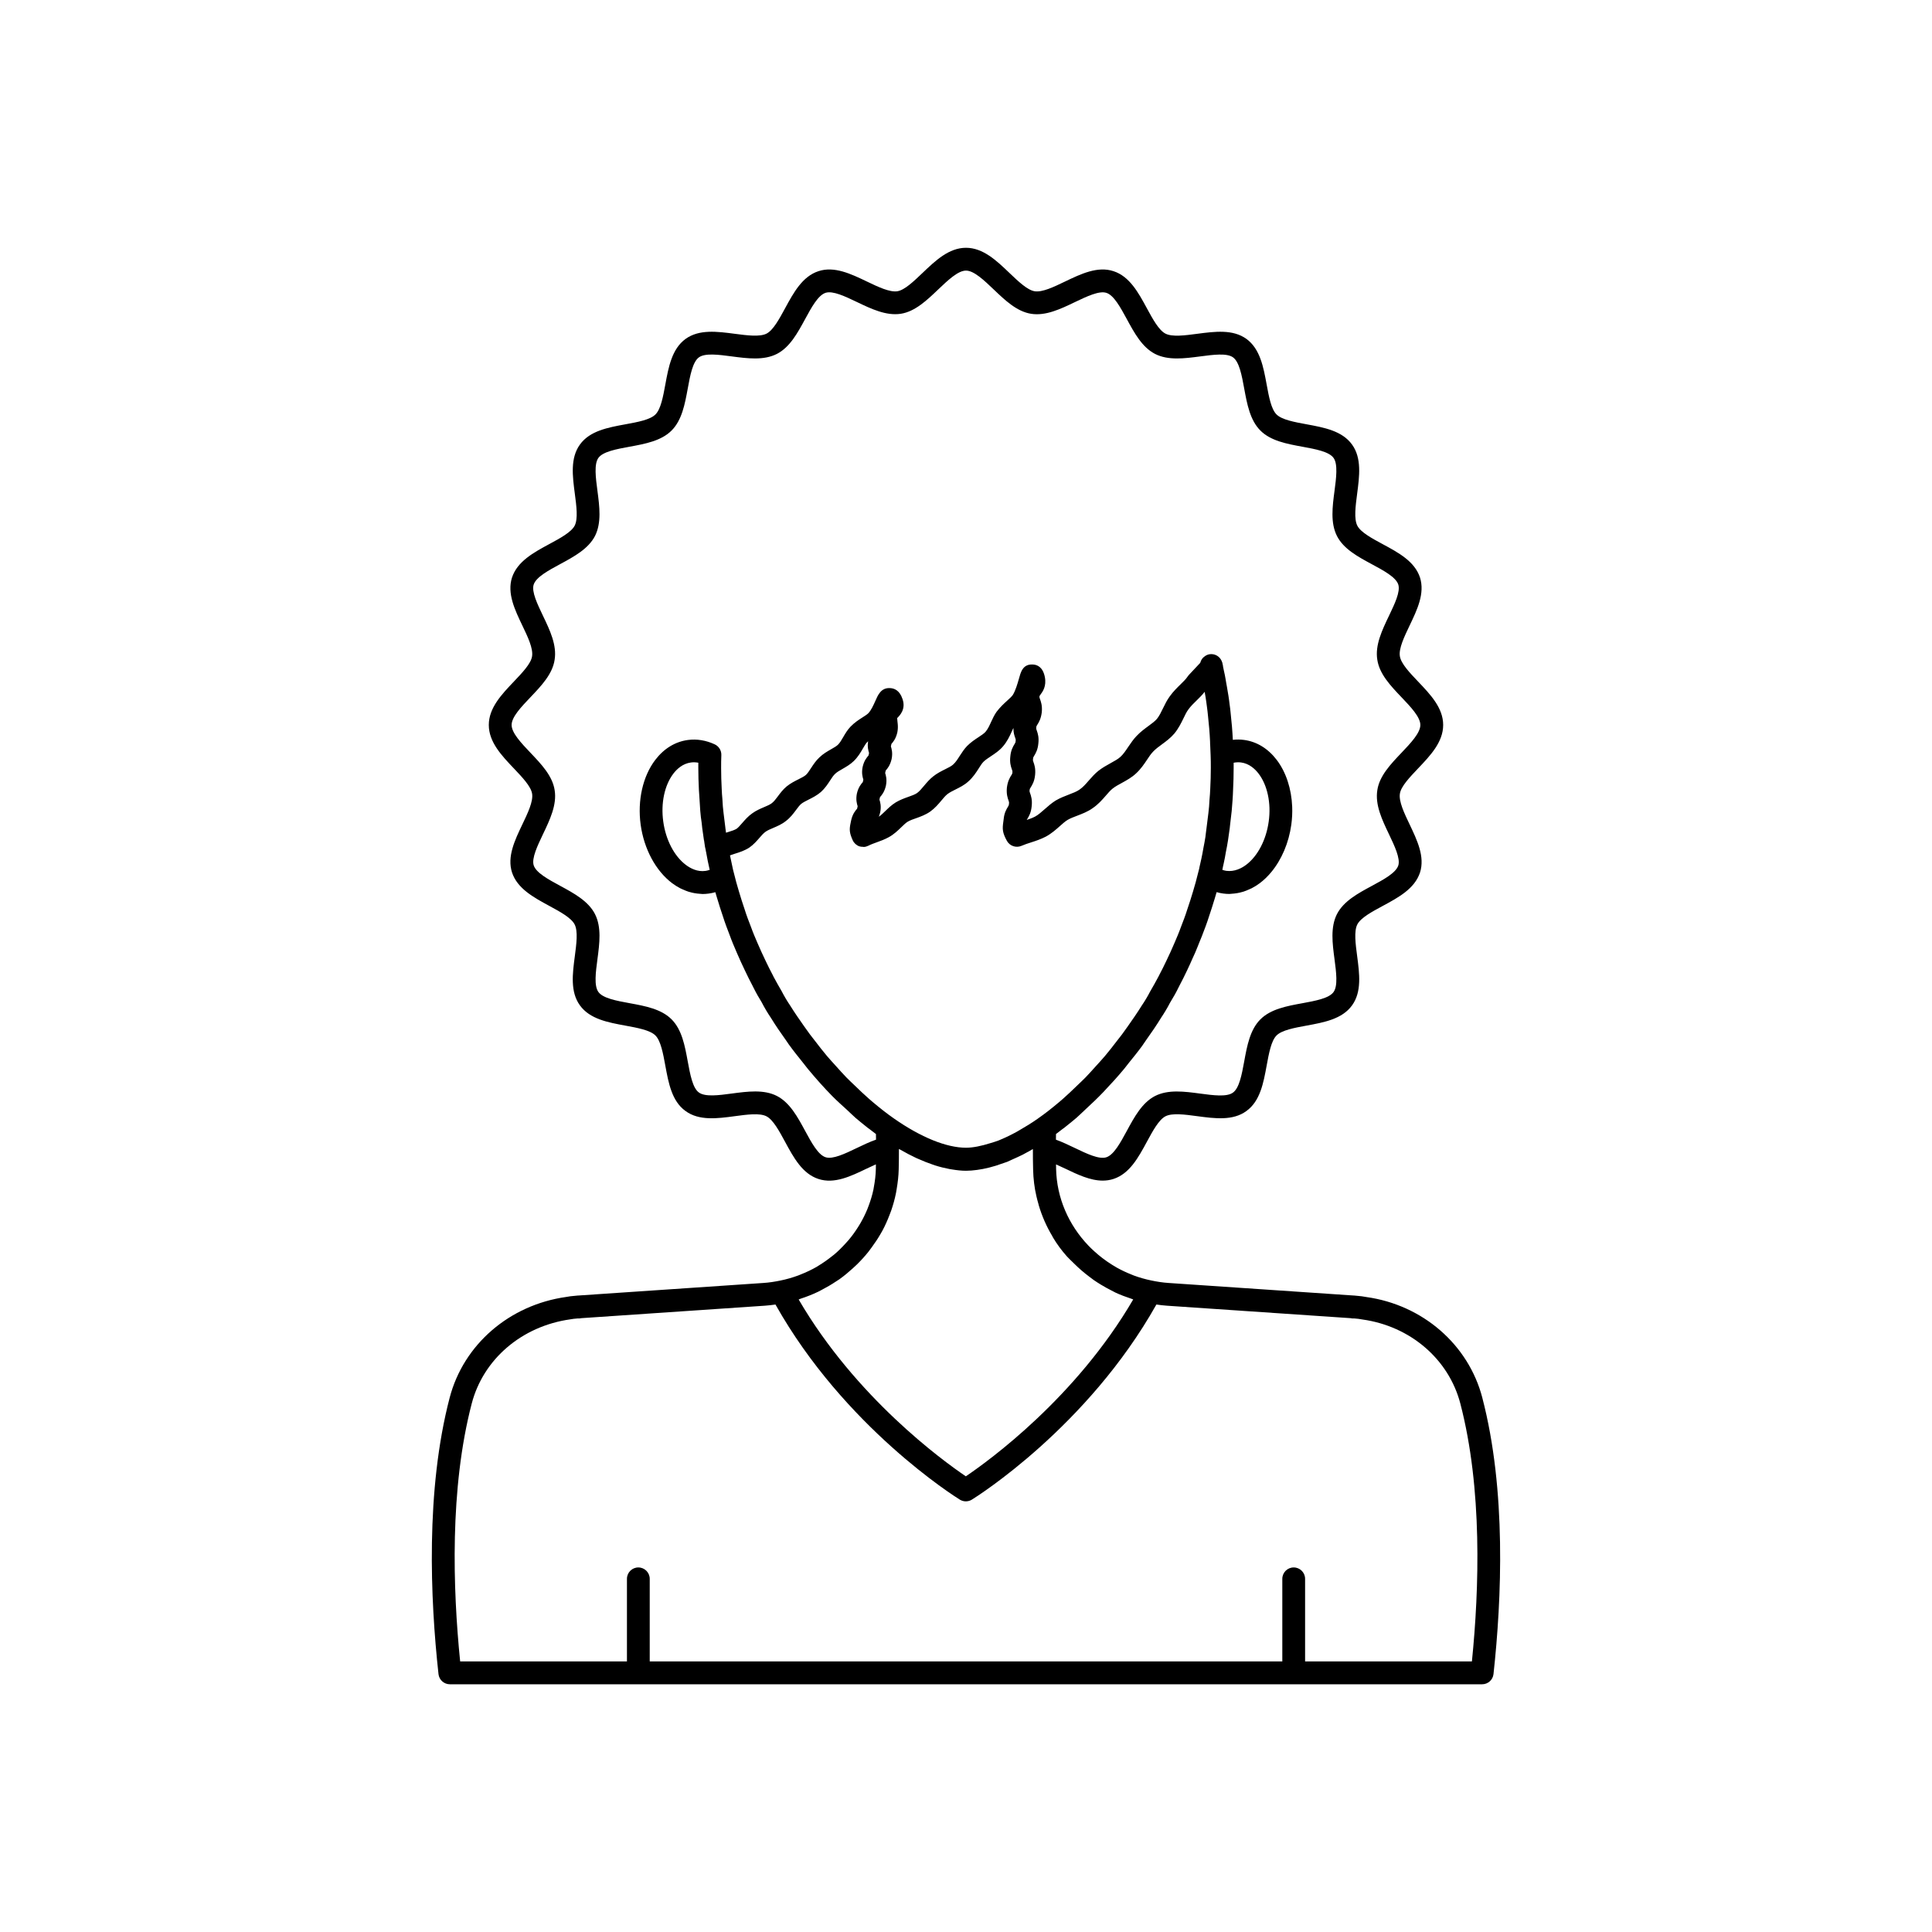 <?xml version="1.0" encoding="UTF-8"?>
<!-- The Best Svg Icon site in the world: iconSvg.co, Visit us! https://iconsvg.co -->
<svg fill="#000000" width="800px" height="800px" version="1.1" viewBox="144 144 512 512" xmlns="http://www.w3.org/2000/svg">
 <path d="m536.83 514.41c-3.684-14.109-15.824-24.598-30.715-26.68-0.816-0.172-1.668-0.254-2.504-0.328l-0.719-0.07c-0.109-0.012-0.211-0.016-0.316-0.016l-48.934-3.32c-1.543-0.102-3.047-0.344-4.523-0.652-1.57-0.324-3.113-0.758-4.609-1.309-0.227-0.082-0.445-0.184-0.668-0.273-1.324-0.52-2.609-1.129-3.852-1.816-0.414-0.23-0.816-0.48-1.215-0.727-0.918-0.562-1.793-1.184-2.648-1.832-0.75-0.574-1.469-1.176-2.164-1.812-0.547-0.496-1.074-1.008-1.586-1.539-5.133-5.398-8.344-12.527-8.5-20.301-0.012-0.398-0.004-0.766-0.012-1.156 0.789 0.355 1.586 0.715 2.379 1.098 3.285 1.578 6.668 3.199 9.984 3.199 0.953 0 1.902-0.133 2.844-0.438 4.281-1.383 6.617-5.699 8.875-9.875 1.555-2.867 3.16-5.832 4.914-6.734 1.789-0.922 5.144-0.469 8.379-0.035 4.68 0.629 9.512 1.27 13.078-1.367 3.633-2.613 4.512-7.418 5.363-12.062 0.59-3.215 1.199-6.535 2.613-7.953 1.418-1.414 4.738-2.023 7.949-2.613 4.644-0.852 9.445-1.73 12.059-5.356 2.609-3.586 1.973-8.398 1.359-13.051-0.43-3.25-0.871-6.609 0.039-8.402 0.91-1.77 3.871-3.363 6.734-4.906 4.164-2.242 8.461-4.559 9.883-8.859 1.332-4.176-0.746-8.531-2.754-12.742-1.434-3-2.914-6.102-2.574-8.176 0.285-1.891 2.578-4.305 4.797-6.641 3.281-3.445 6.668-7.012 6.668-11.543 0-4.523-3.379-8.074-6.648-11.504-2.231-2.34-4.531-4.762-4.828-6.715-0.328-2.043 1.152-5.129 2.578-8.117 2.012-4.195 4.094-8.539 2.75-12.754-1.41-4.269-5.711-6.582-9.875-8.824-2.863-1.543-5.824-3.141-6.727-4.894-0.922-1.805-0.477-5.18-0.051-8.441 0.613-4.668 1.25-9.492-1.352-13.066-2.613-3.633-7.418-4.516-12.059-5.367-3.211-0.59-6.539-1.199-7.957-2.613-1.418-1.418-2.023-4.734-2.613-7.941-0.852-4.633-1.73-9.422-5.352-12.066-3.582-2.606-8.398-1.969-13.047-1.359-3.258 0.43-6.613 0.875-8.41-0.043-1.77-0.906-3.375-3.863-4.926-6.719-2.258-4.164-4.594-8.465-8.867-9.84-4.195-1.379-8.586 0.719-12.812 2.746-2.965 1.426-6.031 2.906-8.062 2.582-1.918-0.301-4.336-2.609-6.672-4.84-3.434-3.285-6.992-6.68-11.527-6.68s-8.094 3.398-11.531 6.68c-2.336 2.231-4.754 4.539-6.66 4.84-2.035 0.309-5.106-1.16-8.074-2.582-4.234-2.031-8.621-4.117-12.797-2.75-4.285 1.379-6.621 5.684-8.879 9.844-1.551 2.856-3.152 5.809-4.914 6.715-1.801 0.914-5.164 0.473-8.418 0.047-4.656-0.609-9.457-1.246-13.055 1.367-3.617 2.641-4.496 7.43-5.348 12.062-0.59 3.207-1.195 6.523-2.613 7.941-1.418 1.418-4.742 2.027-7.957 2.613-4.641 0.852-9.445 1.73-12.055 5.352-2.609 3.586-1.973 8.398-1.359 13.055 0.43 3.266 0.871 6.641-0.035 8.441-0.906 1.746-3.856 3.34-6.707 4.879-4.176 2.254-8.492 4.59-9.914 8.895-1.332 4.18 0.742 8.523 2.754 12.723 1.434 2.988 2.906 6.078 2.566 8.152-0.285 1.918-2.59 4.336-4.816 6.676-3.266 3.434-6.648 6.981-6.648 11.504 0 4.531 3.387 8.098 6.668 11.543 2.219 2.336 4.512 4.754 4.809 6.676 0.328 2.043-1.152 5.144-2.59 8.148-2.008 4.203-4.082 8.543-2.734 12.719 1.406 4.269 5.707 6.602 9.863 8.855 2.867 1.551 5.824 3.16 6.731 4.918 0.922 1.805 0.477 5.164 0.051 8.414-0.613 4.652-1.25 9.465 1.352 13.039 2.617 3.633 7.418 4.516 12.062 5.367 3.211 0.59 6.535 1.199 7.949 2.613 1.41 1.418 2.023 4.738 2.613 7.953 0.852 4.644 1.73 9.445 5.332 12.043 3.602 2.656 8.438 2.016 13.105 1.387 3.242-0.438 6.582-0.883 8.367 0.031 1.766 0.906 3.371 3.871 4.926 6.742 2.258 4.176 4.594 8.492 8.867 9.871 4.215 1.383 8.562-0.723 12.766-2.746 0.816-0.395 1.633-0.77 2.445-1.129-0.008 0.406 0 0.781-0.012 1.191v0.012c-0.031 1.641-0.238 3.25-0.531 4.832-0.043 0.223-0.066 0.445-0.113 0.668-0.309 1.465-0.75 2.891-1.27 4.281-0.113 0.301-0.219 0.602-0.34 0.895-0.543 1.32-1.18 2.594-1.898 3.824-0.184 0.316-0.379 0.629-0.578 0.938-0.75 1.184-1.566 2.32-2.469 3.394-0.238 0.285-0.496 0.555-0.746 0.828-0.953 1.055-1.957 2.07-3.051 2.996-0.227 0.191-0.469 0.359-0.699 0.543-1.07 0.855-2.203 1.656-3.391 2.379-0.191 0.117-0.367 0.246-0.562 0.359-1.367 0.789-2.809 1.465-4.297 2.051-0.199 0.078-0.395 0.168-0.594 0.242-1.551 0.574-3.164 1.035-4.828 1.371-1.441 0.293-2.902 0.527-4.406 0.625l-48.914 3.32c-0.102 0-0.211 0.004-0.32 0.016l-0.719 0.07c-0.836 0.074-1.688 0.156-2.301 0.297-15.094 2.117-27.23 12.605-30.918 26.715-6.394 24.484-5.137 53.344-2.957 73.238 0.168 1.531 1.465 2.695 3.008 2.695h273.57c1.539 0 2.84-1.16 3.008-2.695 2.172-19.898 3.434-48.754-2.965-73.238zm-165.77-66.172c-3.133 1.504-6.375 3.066-8.277 2.441-1.977-0.637-3.731-3.871-5.422-6.996-1.988-3.676-4.043-7.477-7.484-9.246-3.469-1.766-7.769-1.191-11.926-0.641-3.473 0.469-7.078 0.945-8.742-0.277-1.656-1.191-2.312-4.781-2.953-8.246-0.754-4.125-1.535-8.391-4.285-11.141-2.746-2.746-7.012-3.527-11.133-4.281-3.469-0.637-7.055-1.293-8.254-2.961-1.191-1.637-0.715-5.231-0.254-8.707 0.551-4.164 1.117-8.469-0.66-11.957-1.762-3.434-5.559-5.492-9.23-7.481-3.125-1.691-6.352-3.445-7-5.41-0.602-1.863 1.02-5.254 2.445-8.238 1.836-3.84 3.734-7.812 3.106-11.691-0.57-3.777-3.531-6.894-6.402-9.906-2.461-2.59-5.004-5.262-5.004-7.379 0-2.106 2.535-4.766 4.984-7.336 2.875-3.019 5.852-6.144 6.41-9.914 0.641-3.91-1.254-7.867-3.09-11.695-1.5-3.137-3.055-6.383-2.461-8.25 0.66-1.996 3.902-3.746 7.039-5.441 3.656-1.977 7.434-4.016 9.215-7.445 1.762-3.5 1.195-7.812 0.645-11.984-0.457-3.477-0.93-7.074 0.262-8.719 1.195-1.656 4.781-2.316 8.25-2.953 4.121-0.754 8.387-1.539 11.133-4.285 2.75-2.75 3.531-7.008 4.289-11.125 0.633-3.469 1.293-7.055 2.957-8.27 1.637-1.188 5.231-0.715 8.703-0.254 4.168 0.547 8.473 1.117 11.965-0.66 3.43-1.762 5.484-5.551 7.473-9.211 1.691-3.117 3.438-6.336 5.434-6.981 1.922-0.609 5.164 0.941 8.32 2.449 3.797 1.824 7.758 3.699 11.621 3.106 3.785-0.602 6.894-3.57 9.902-6.441 2.586-2.457 5.25-5 7.363-5 2.109 0 4.777 2.547 7.356 5.008 3.012 2.875 6.121 5.844 9.914 6.441 3.863 0.605 7.812-1.277 11.609-3.106 3.16-1.512 6.422-3.066 8.336-2.445 1.977 0.637 3.723 3.856 5.418 6.973 1.988 3.66 4.043 7.449 7.484 9.215 3.473 1.77 7.777 1.199 11.957 0.656 3.469-0.457 7.066-0.934 8.699 0.25 1.668 1.219 2.328 4.805 2.961 8.273 0.758 4.117 1.539 8.375 4.289 11.125 2.746 2.746 7.012 3.531 11.133 4.285 3.469 0.637 7.055 1.293 8.254 2.965 1.191 1.633 0.695 5.406 0.254 8.734-0.551 4.176-1.117 8.492 0.66 11.98 1.766 3.438 5.566 5.484 9.246 7.465 3.121 1.68 6.344 3.418 6.992 5.371 0.602 1.898-0.953 5.141-2.457 8.277-1.832 3.828-3.731 7.785-3.102 11.66 0.57 3.809 3.547 6.93 6.422 9.949 2.449 2.57 4.984 5.231 4.984 7.336 0 2.117-2.543 4.789-5.004 7.379-2.867 3.012-5.832 6.129-6.391 9.871-0.641 3.91 1.254 7.875 3.09 11.719 1.434 3 3.055 6.406 2.465 8.27-0.66 1.984-3.887 3.723-7.008 5.406-3.676 1.98-7.473 4.027-9.25 7.477-1.766 3.477-1.199 7.785-0.648 11.945 0.457 3.477 0.934 7.074-0.262 8.719-1.195 1.656-4.781 2.316-8.25 2.953-4.121 0.754-8.387 1.535-11.133 4.281-2.75 2.746-3.531 7.012-4.285 11.141-0.641 3.465-1.293 7.055-2.981 8.266-1.629 1.203-5.231 0.727-8.715 0.258-4.164-0.555-8.453-1.129-11.938 0.645-3.43 1.766-5.484 5.566-7.473 9.238-1.691 3.125-3.445 6.359-5.434 7-1.922 0.621-5.188-0.945-8.34-2.461-1.645-0.789-3.324-1.594-5.016-2.203 0.004-0.504 0.008-1.008 0.016-1.5 0.598-0.434 1.188-0.891 1.793-1.371 0.113-0.07 0.227-0.148 0.336-0.234l0.859-0.691c0.812-0.652 1.648-1.32 2.481-2.035 0.062-0.055 0.121-0.117 0.184-0.172 0.227-0.199 0.449-0.406 0.676-0.621l0.625-0.59c0.262-0.238 0.504-0.48 0.762-0.719 1.684-1.543 3.344-3.125 4.961-4.816 0.078-0.078 0.148-0.164 0.223-0.246 1.758-1.848 3.481-3.75 5.141-5.746 0.41-0.488 0.781-1.012 1.184-1.508 1.223-1.523 2.465-3.027 3.621-4.621 0.016-0.023 0.031-0.051 0.051-0.074 0.059-0.082 0.109-0.168 0.168-0.25 0.285-0.391 0.539-0.801 0.82-1.195 1.391-1.941 2.734-3.906 3.957-5.898 0.004-0.004 0.004-0.008 0.004-0.012 0.883-1.309 1.711-2.699 2.336-3.922 0.02-0.035 0.047-0.074 0.066-0.113 0.012-0.02 0.023-0.039 0.035-0.062 0.832-1.355 1.609-2.711 2.203-3.965 0.074-0.117 0.137-0.246 0.195-0.383 0.715-1.371 1.465-2.832 2.102-4.203 0.512-1.051 0.984-2.137 1.461-3.219 0.176-0.414 0.414-0.855 0.574-1.258 0.008-0.016 0.012-0.031 0.02-0.047 0.012-0.023 0.02-0.043 0.031-0.066 0.445-1.023 0.836-2.039 1.242-3.051 0.195-0.504 0.449-1.039 0.621-1.527 0.004-0.012 0.008-0.023 0.012-0.035 0.004-0.016 0.012-0.027 0.016-0.043 0.629-1.625 1.254-3.254 1.75-4.844 0.566-1.652 1.082-3.301 1.594-4.988 0.156-0.523 0.316-1.047 0.461-1.574 0.562 0.164 1.137 0.281 1.719 0.363 0.562 0.078 1.121 0.117 1.684 0.117 0.16 0 0.32-0.035 0.48-0.043 0.285-0.012 0.566-0.043 0.852-0.074 0.504-0.055 1-0.145 1.5-0.262 0.281-0.066 0.559-0.137 0.84-0.223 0.52-0.164 1.027-0.371 1.535-0.605 0.238-0.109 0.477-0.199 0.711-0.32 0.73-0.383 1.453-0.824 2.152-1.352 1.082-0.82 2.09-1.797 3.004-2.898 2.746-3.312 4.66-7.773 5.32-12.59 0.219-1.605 0.293-3.207 0.23-4.777-0.191-4.711-1.621-9.133-4.094-12.379-2.293-3.012-5.289-4.844-8.648-5.293-0.984-0.133-1.996-0.141-2.988-0.027-0.109-2.359-0.309-4.668-0.555-6.848-0.074-0.906-0.191-1.812-0.316-2.695l-0.152-1.18c-0.043-0.336-0.094-0.664-0.145-0.992-0.012-0.086-0.031-0.168-0.043-0.25-0.105-0.664-0.223-1.367-0.375-2.231-0.043-0.277-0.105-0.523-0.148-0.797-0.129-0.73-0.23-1.477-0.383-2.195-0.078-0.379-0.16-0.762-0.25-1.141v-0.008l-0.215-1.023c-0.012-0.199-0.047-0.402-0.102-0.605-0.043-0.332-0.137-0.652-0.285-0.953-0.41-0.93-1.242-1.578-2.219-1.754-0.324-0.059-0.668-0.062-1.012-0.008-0.566 0.09-1.043 0.363-1.457 0.715-0.07 0.062-0.145 0.105-0.207 0.172-0.359 0.367-0.609 0.812-0.746 1.316-0.012 0.043-0.055 0.066-0.062 0.109l-2.992 3.188c-0.133 0.145-0.25 0.297-0.355 0.461-0.375 0.59-1.074 1.273-1.816 2-0.91 0.891-1.945 1.902-2.84 3.144-0.762 1.027-1.301 2.129-1.82 3.199-0.516 1.07-1.008 2.082-1.629 2.836-0.531 0.621-1.363 1.234-2.25 1.883-1 0.734-2.129 1.566-3.113 2.613-0.832 0.855-1.539 1.883-2.254 2.945-0.656 0.98-1.277 1.91-2.031 2.598-0.621 0.586-1.574 1.105-2.582 1.66-1.121 0.617-2.258 1.254-3.281 2.062-0.922 0.734-1.746 1.656-2.574 2.609-0.781 0.898-1.523 1.75-2.406 2.348-0.703 0.516-1.738 0.906-2.832 1.324-1.172 0.449-2.348 0.91-3.469 1.566-1.039 0.641-1.992 1.461-2.945 2.309-0.887 0.781-1.723 1.523-2.539 1.961-0.754 0.383-1.48 0.648-2.215 0.887 0.035-0.078 0.09-0.164 0.172-0.301 0.391-0.637 0.973-1.598 1.133-3.277 0.211-1.75-0.168-2.812-0.418-3.519-0.148-0.41-0.168-0.461-0.137-0.766 0.043-0.348 0.062-0.391 0.297-0.754 0.398-0.633 1.004-1.59 1.172-3.344 0.168-1.699-0.207-2.731-0.453-3.414-0.148-0.41-0.148-0.414-0.098-0.824 0.035-0.359 0.043-0.383 0.27-0.742 0.492-0.801 0.984-1.719 1.133-3.262 0.195-1.625-0.102-2.633-0.422-3.523-0.148-0.402-0.156-0.434-0.129-0.777 0.035-0.336 0.043-0.348 0.277-0.715 0.391-0.617 0.973-1.551 1.191-3.32 0.168-1.75-0.223-2.801-0.477-3.5-0.152-0.41-0.164-0.441-0.137-0.699 0.016-0.121 0.016-0.137 0.285-0.496 0.566-0.766 1.617-2.188 1.141-4.644-0.527-2.648-2.023-3.266-3.184-3.316-2.773-0.145-3.234 2.203-3.719 3.891-0.367 1.273-0.871 3.012-1.566 4.152-0.27 0.414-0.875 0.965-1.52 1.551-0.867 0.789-1.844 1.684-2.801 2.941-0.574 0.809-1.031 1.758-1.484 2.758-0.441 0.965-0.859 1.879-1.457 2.559-0.383 0.441-1.105 0.922-1.875 1.426-0.941 0.621-2.004 1.324-3 2.324-0.738 0.766-1.363 1.699-1.984 2.672-0.547 0.859-1.066 1.668-1.73 2.254-0.449 0.414-1.23 0.805-2.066 1.219-1 0.496-2.137 1.059-3.16 1.875-0.992 0.766-1.75 1.672-2.484 2.543-0.633 0.762-1.238 1.477-1.84 1.906-0.547 0.383-1.391 0.68-2.289 1-1.023 0.363-2.184 0.777-3.359 1.477-1.078 0.664-1.949 1.512-2.723 2.258-0.609 0.594-1.191 1.16-1.762 1.531 0.145-0.34 0.27-0.73 0.375-1.184 0.32-1.633-0.012-2.703-0.207-3.344l0.145-0.648c0.441-0.508 1.188-1.352 1.574-3.062 0.32-1.629-0.004-2.699-0.203-3.336l0.145-0.656c0.441-0.508 1.18-1.352 1.566-3.055 0.328-1.633 0-2.707-0.195-3.352l0.148-0.656c0.438-0.504 1.176-1.352 1.559-3.047 0.328-1.633 0-2.707-0.043-3.793 0.648-0.637 2.375-2.332 1.418-5.047-0.746-2.293-2.18-2.84-3.242-2.894-2.504-0.188-3.32 1.961-3.996 3.484-0.469 1.043-1.047 2.336-1.797 3.144-0.285 0.312-0.891 0.699-1.531 1.109-0.953 0.609-2.137 1.367-3.203 2.469-0.836 0.867-1.422 1.879-1.945 2.773-0.457 0.793-0.895 1.543-1.406 2.035-0.395 0.383-1.066 0.766-1.781 1.172-1.004 0.574-2.137 1.223-3.109 2.164-0.961 0.887-1.633 1.926-2.231 2.84-0.48 0.734-0.934 1.43-1.367 1.82-0.461 0.402-1.199 0.766-1.977 1.16-0.969 0.484-2.07 1.035-3.121 1.883-0.992 0.828-1.711 1.793-2.344 2.644-0.527 0.703-1.02 1.367-1.594 1.801-0.469 0.371-1.227 0.695-2.027 1.035-0.984 0.418-2.098 0.895-3.086 1.605-1.121 0.773-1.969 1.746-2.711 2.602-0.555 0.641-1.082 1.246-1.484 1.523-0.531 0.34-1.34 0.594-2.195 0.859-0.207 0.062-0.418 0.129-0.629 0.195-0.035-0.316-0.074-0.633-0.121-0.941-0.012-0.07-0.023-0.137-0.039-0.207 0-0.016-0.004-0.023-0.004-0.039h0.012l-0.5-4.043c-0.145-1.125-0.242-2.297-0.301-3.609-0.094-0.906-0.145-1.855-0.188-2.82-0.098-1.812-0.152-3.625-0.152-5.434 0-1.164 0-2.281 0.055-3.441 0.055-1.219-0.629-2.348-1.73-2.871-2.297-1.082-4.773-1.488-7.129-1.168-3.371 0.449-6.367 2.281-8.66 5.293-3.297 4.328-4.742 10.742-3.863 17.152 0.879 6.422 3.988 12.215 8.324 15.492 0.691 0.523 1.406 0.961 2.129 1.344 0.262 0.141 0.531 0.238 0.797 0.359 0.469 0.211 0.938 0.41 1.414 0.562 0.316 0.102 0.633 0.176 0.949 0.254 0.453 0.105 0.91 0.188 1.371 0.242 0.312 0.035 0.621 0.07 0.938 0.082 0.156 0.008 0.309 0.039 0.465 0.039 0.551 0 1.105-0.039 1.664-0.117 0.59-0.078 1.172-0.199 1.742-0.363 0.145 0.5 0.289 0.996 0.438 1.484 0.008 0.023 0.016 0.043 0.023 0.07 0 0.004 0 0.008 0.004 0.012 0.512 1.699 1.027 3.348 1.566 4.914 0.527 1.676 1.152 3.305 1.75 4.852 0.574 1.609 1.246 3.172 1.938 4.773 0.676 1.551 1.344 3.051 2.051 4.504 0.676 1.453 1.445 2.957 2.176 4.356v-0.004c0.008 0.016 0.016 0.027 0.02 0.043 0.012 0.023 0.023 0.051 0.031 0.074 0.012 0.023 0.023 0.043 0.035 0.066 0.004 0.008 0.008 0.012 0.008 0.02 0.004 0.008 0.008 0.016 0.016 0.023 0.691 1.414 1.473 2.777 2.199 3.945 0.754 1.461 1.621 2.922 2.473 4.172 1.234 2.012 2.594 3.992 3.996 5.949 0.25 0.352 0.477 0.719 0.73 1.07 1.211 1.68 2.496 3.273 3.777 4.871 0.199 0.246 0.387 0.504 0.586 0.746 0.23 0.281 0.441 0.582 0.676 0.859 2.094 2.523 4.25 4.961 6.488 7.231 1.258 1.277 2.566 2.43 3.859 3.613 0.258 0.234 0.496 0.477 0.754 0.711 0.043 0.039 0.082 0.082 0.125 0.121l0.523 0.488c0.277 0.266 0.551 0.527 0.824 0.762 0.012 0.008 0.023 0.02 0.031 0.031 0 0 0.004 0 0.004 0.004 0.832 0.719 1.668 1.387 2.477 2.035l0.859 0.691c0.109 0.086 0.223 0.164 0.336 0.234 0.605 0.484 1.195 0.938 1.793 1.371 0.008 0.488 0.012 0.988 0.016 1.488-1.715 0.594-3.426 1.414-5.09 2.215zm3.25-104.68-0.148 0.656c-0.438 0.504-1.176 1.352-1.559 3.047-0.328 1.633 0 2.707 0.195 3.348l-0.145 0.652c-0.441 0.508-1.188 1.352-1.574 3.062-0.32 1.629 0.012 2.699 0.207 3.34l-0.145 0.648c-0.441 0.508-1.188 1.352-1.574 3.078l-0.137 0.664c-0.379 1.766-0.348 2.637 0.551 4.629 0.34 0.746 0.969 1.324 1.742 1.602 0.312 0.109 0.637 0.129 0.961 0.133 0.082 0 0.16 0.039 0.238 0.035 0.402-0.023 0.801-0.129 1.168-0.312 0.797-0.398 1.543-0.66 2.277-0.926 1.059-0.379 2.086-0.762 3.172-1.352 1.379-0.762 2.41-1.766 3.324-2.648 0.605-0.582 1.172-1.137 1.645-1.426 0.703-0.422 1.492-0.68 2.254-0.949 1.176-0.418 2.508-0.895 3.75-1.758 1.25-0.895 2.176-1.988 2.988-2.961 0.551-0.656 1.066-1.277 1.574-1.668 0.562-0.441 1.32-0.82 2.121-1.219 1.125-0.559 2.41-1.191 3.438-2.156 1.238-1.094 2.051-2.363 2.766-3.481 0.398-0.621 0.766-1.238 1.207-1.691 0.531-0.531 1.254-1.008 2.023-1.516 1.023-0.68 2.184-1.445 3.094-2.5 1.168-1.324 1.852-2.812 2.394-4.016 0.152-0.332 0.297-0.66 0.441-0.961-0.012 1.27 0.285 2.098 0.496 2.676 0.148 0.402 0.148 0.414 0.098 0.82-0.035 0.359-0.043 0.383-0.27 0.742-0.492 0.801-0.984 1.719-1.133 3.262-0.195 1.625 0.102 2.633 0.422 3.527 0.148 0.402 0.156 0.434 0.129 0.773-0.035 0.336-0.043 0.348-0.277 0.715-0.391 0.617-0.973 1.551-1.191 3.32-0.164 1.719 0.211 2.762 0.457 3.453 0.145 0.406 0.148 0.422 0.098 0.832-0.035 0.375-0.059 0.414-0.285 0.789-0.379 0.629-0.961 1.574-1.117 3.219l-0.102 0.781c-0.266 1.855-0.254 2.828 0.961 5.027 0.758 1.359 2.426 1.914 3.848 1.312 0.879-0.383 1.711-0.645 2.523-0.906 1.293-0.414 2.543-0.828 3.902-1.523 1.492-0.801 2.688-1.855 3.738-2.789 0.688-0.609 1.359-1.227 2.055-1.652 0.777-0.457 1.648-0.773 2.508-1.102 1.348-0.516 2.883-1.098 4.152-2.023 1.445-0.977 2.535-2.223 3.492-3.324 0.582-0.668 1.141-1.34 1.777-1.848 0.742-0.59 1.594-1.039 2.426-1.492 1.293-0.711 2.637-1.445 3.789-2.527 1.258-1.152 2.156-2.488 2.941-3.664 0.5-0.75 0.984-1.496 1.598-2.129 0.699-0.742 1.531-1.332 2.328-1.922 1.121-0.824 2.277-1.676 3.301-2.871 1.105-1.352 1.812-2.801 2.434-4.078 0.391-0.801 0.746-1.582 1.258-2.273 0.66-0.922 1.453-1.672 2.184-2.387 0.738-0.719 1.492-1.461 2.148-2.309 0.012 0.078 0.023 0.152 0.039 0.227 0.148 0.848 0.293 1.68 0.402 2.516l0.164 1.227c0.102 0.785 0.211 1.586 0.285 2.469 0.246 2.203 0.441 4.453 0.543 6.758v0.043c0 0.203 0.004 0.508 0.012 0.586 0.012 0.105 0.016 0.223 0.023 0.332l0.109 2.617c0.055 1.16 0.055 2.277 0.055 3.441 0 1.809-0.055 3.621-0.152 5.445-0.043 0.953-0.094 1.902-0.203 2.996-0.043 1.125-0.145 2.297-0.289 3.477l-0.527 4.215c0 0.008-0.004 0.012-0.004 0.02-0.059 0.391-0.109 0.789-0.152 1.191l-0.102 0.863c-0.145 1-0.34 1.957-0.551 3.051-0.148 0.945-0.336 1.84-0.531 2.781-0.094 0.391-0.184 0.77-0.25 1.109l-0.25 1.109c-0.008 0.027-0.008 0.066-0.016 0.098-0.023 0.113-0.047 0.227-0.066 0.336l-0.277 1.066-0.023 0.094c-0.387 1.602-0.824 3.207-1.34 4.894-0.484 1.602-0.965 3.156-1.535 4.797-0.477 1.543-1.062 3.043-1.672 4.621-0.527 1.484-1.152 2.922-1.789 4.398-0.633 1.469-1.273 2.894-1.984 4.363-0.633 1.367-1.367 2.785-2.055 4.106-0.035 0.066-0.062 0.137-0.094 0.203l-0.004-0.004c-0.688 1.32-1.418 2.594-2.223 3.988-0.648 1.254-1.391 2.508-2.25 3.769-1.152 1.855-2.394 3.637-3.641 5.41-0.52 0.734-1.039 1.473-1.57 2.188-0.457 0.617-0.941 1.207-1.41 1.812-1.004 1.316-2.027 2.629-3.117 3.922-0.82 0.969-1.68 1.887-2.527 2.824-0.867 0.957-1.715 1.922-2.625 2.856-0.715 0.734-1.465 1.414-2.195 2.125-1.273 1.23-2.543 2.457-3.812 3.562-0.34 0.297-0.688 0.59-1.031 0.883-1.844 1.551-3.68 3-5.496 4.262 0 0 0 0.004-0.004 0.004-0.004 0.004-0.004 0.008-0.012 0.012-0.035 0.023-0.066 0.051-0.102 0.074-1.605 1.121-3.184 2.098-4.738 2.984-0.191 0.109-0.391 0.23-0.578 0.336-0.035 0.02-0.066 0.043-0.098 0.062-1.559 0.863-3.078 1.594-4.547 2.207-0.164 0.066-0.297 0.121-0.48 0.199-0.004 0.004-0.008 0.004-0.016 0.008-0.723 0.289-1.387 0.445-2.082 0.672-2.34 0.738-4.547 1.215-6.461 1.215-5.172 0-11.965-2.758-19.125-7.766 0 0 0-0.004-0.004-0.004-1.812-1.262-3.652-2.711-5.496-4.262-0.344-0.293-0.695-0.586-1.031-0.883-1.289-1.117-2.578-2.363-3.871-3.613-0.711-0.688-1.438-1.348-2.137-2.066-0.973-1-1.883-2.031-2.809-3.059-0.781-0.867-1.574-1.715-2.336-2.617-1.109-1.316-2.152-2.656-3.176-4-0.461-0.602-0.938-1.184-1.391-1.793-0.52-0.699-1.027-1.422-1.539-2.144-1.27-1.805-2.531-3.617-3.707-5.512-0.789-1.16-1.531-2.414-2.25-3.797-0.684-1.18-1.367-2.367-2.137-3.809-0.035-0.086-0.074-0.172-0.117-0.254-0.688-1.32-1.422-2.738-2.078-4.152-0.688-1.422-1.328-2.848-1.984-4.356-0.621-1.438-1.246-2.875-1.801-4.438-0.582-1.5-1.168-2.996-1.672-4.629-0.547-1.578-1.031-3.152-1.523-4.789-0.492-1.605-0.93-3.211-1.34-4.902-0.133-0.477-0.262-0.992-0.379-1.605-0.23-0.988-0.434-2.012-0.645-3.016 0.055-0.023 0.098-0.047 0.156-0.066 0.375-0.141 0.777-0.273 1.215-0.41 1.141-0.355 2.43-0.754 3.734-1.586 1.121-0.773 1.969-1.746 2.711-2.602 0.555-0.641 1.082-1.246 1.629-1.621 0.496-0.355 1.211-0.66 1.973-0.984 1.094-0.465 2.328-0.988 3.359-1.82 1.207-0.898 2.023-2.004 2.746-2.973 0.473-0.637 0.926-1.242 1.324-1.578 0.508-0.41 1.23-0.77 1.992-1.152 1.023-0.512 2.184-1.094 3.266-2.023 1.074-0.965 1.797-2.078 2.434-3.055 0.441-0.684 0.867-1.328 1.324-1.754 0.473-0.457 1.191-0.867 1.953-1.301 0.953-0.547 2.043-1.168 2.977-2.07 1.117-1.078 1.82-2.281 2.434-3.344 0.383-0.656 0.742-1.277 1.074-1.617 0.098-0.102 0.203-0.199 0.309-0.297-0.25 1.5 0.062 2.5 0.25 3.113zm93.625 30.961c0.105-0.547 0.203-1.07 0.359-1.707 0.215-1.012 0.43-2.023 0.562-2.949 0.215-1.059 0.422-2.121 0.586-3.219v-0.016c0-0.004 0.004-0.012 0.004-0.016l0.449-3.16c0.02-0.145 0.062-0.465 0.062-0.609l0.457-3.953c0.156-1.871 0.316-3.742 0.363-5.586 0.098-1.918 0.152-3.836 0.152-5.75v-1.414c0.02-0.004 0.039-0.016 0.059-0.02 0.645-0.117 1.285-0.141 1.91-0.059 2.199 0.293 3.738 1.773 4.648 2.965 0.586 0.77 1.086 1.641 1.5 2.594 0.824 1.906 1.297 4.129 1.371 6.481 0.035 1.176-0.027 2.383-0.195 3.594v0.004c-0.664 4.863-2.898 9.16-5.977 11.488-1.191 0.898-3.078 1.891-5.285 1.594-0.359-0.043-0.691-0.152-1.027-0.262zm-138.72-21.223c0.043 0.863 0.094 1.695 0.16 2.43 0.07 1.047 0.117 2.113 0.199 3.141 0.094 1.188 0.227 2.305 0.371 3.16l0.09 0.82v0.008c0.012 0.152 0.031 0.336 0.062 0.602l0.449 3.16 0.004 0.031c0.008 0.047 0.035 0.082 0.043 0.125l0.043 0.301c0 0.012 0.004 0.023 0.004 0.031v0.004 0.012 0.004c0.035 0.27 0.074 0.539 0.121 0.809l0.074 0.504c0.008 0.062 0.051 0.246 0.098 0.438 0.016 0.066 0.023 0.141 0.047 0.203 0.012 0.027 0.016 0.055 0.02 0.082 0.016 0.137 0.035 0.242 0.055 0.34 0.004 0.023 0.008 0.055 0.012 0.078 0.023 0.109 0.043 0.18 0.051 0.207 0.285 1.66 0.609 3.227 0.957 4.731-0.348 0.113-0.691 0.227-1.074 0.277-2.176 0.328-4.07-0.695-5.258-1.598-3.078-2.328-5.312-6.625-5.977-11.492-0.668-4.856 0.336-9.594 2.676-12.672 0.91-1.191 2.449-2.672 4.66-2.965 0.641-0.086 1.301-0.062 1.957 0.059v1.43c0.004 1.918 0.059 3.836 0.156 5.742zm26.852 134.91c1.637-0.531 3.231-1.152 4.762-1.887 0.34-0.16 0.66-0.348 0.992-0.52 1.281-0.664 2.523-1.391 3.715-2.188 0.297-0.199 0.609-0.379 0.902-0.586 1.25-0.887 2.422-1.871 3.551-2.898 0.391-0.355 0.777-0.707 1.152-1.074 1.07-1.055 2.082-2.168 3.016-3.344 0.297-0.375 0.57-0.762 0.855-1.148 0.848-1.148 1.641-2.336 2.352-3.574 0.152-0.266 0.312-0.527 0.457-0.797 0.738-1.363 1.363-2.781 1.922-4.234 0.145-0.379 0.297-0.75 0.43-1.133 0.527-1.523 0.957-3.082 1.277-4.68 0.07-0.352 0.121-0.707 0.18-1.062 0.289-1.703 0.496-3.434 0.535-5.203 0.051-1.848 0.062-3.648 0.059-5.391 0.141 0.082 0.273 0.137 0.414 0.215 1.414 0.812 2.809 1.547 4.176 2.184 0.207 0.098 0.41 0.176 0.617 0.266 1.254 0.562 2.488 1.047 3.695 1.457 0.223 0.074 0.449 0.164 0.668 0.234 1.293 0.41 2.555 0.723 3.785 0.953 0.266 0.051 0.523 0.086 0.785 0.129 1.246 0.203 2.469 0.34 3.637 0.34 0.93 0 1.902-0.086 2.894-0.219 0.207-0.027 0.422-0.07 0.629-0.102 0.324-0.051 0.648-0.098 0.98-0.16 1.09-0.211 2.215-0.492 3.391-0.855 0.461-0.141 0.93-0.312 1.395-0.477 0.398-0.141 0.781-0.25 1.195-0.406 0.004 0 0.004-0.004 0.008-0.004 0.125-0.031 0.254-0.074 0.379-0.125 0.457-0.188 0.93-0.422 1.395-0.637 0.43-0.188 0.859-0.375 1.293-0.582 0.02-0.008 0.043-0.016 0.062-0.027 0.914-0.406 1.836-0.859 2.75-1.402 0.082-0.035 0.168-0.078 0.25-0.121 0.234-0.129 0.473-0.285 0.703-0.422 0.133-0.078 0.262-0.129 0.398-0.207-0.004 1.73 0.012 3.519 0.059 5.356 0.055 2.516 0.355 4.934 0.871 7.121 0.152 0.695 0.344 1.387 0.543 2.078 0.02 0.102 0.043 0.207 0.074 0.309 0.84 2.867 2.055 5.629 3.602 8.215 0.051 0.117 0.109 0.23 0.172 0.34 1.055 1.766 2.301 3.465 3.691 5.019 0.469 0.539 1.016 1 1.516 1.512 0.125 0.129 0.254 0.254 0.383 0.379 1.242 1.234 2.559 2.379 3.957 3.43 0.414 0.316 0.824 0.641 1.254 0.941 0.633 0.438 1.273 0.848 1.934 1.246 0.867 0.531 1.758 1.02 2.668 1.48 0.383 0.191 0.75 0.414 1.137 0.594 1.359 0.633 2.773 1.156 4.211 1.633 0.176 0.059 0.336 0.145 0.512 0.199-15.168 26.004-38.145 42.668-44.355 46.871-6.199-4.203-29.137-20.867-44.301-46.863 0.145-0.051 0.273-0.125 0.418-0.172zm178 96.09h-44.203v-21.883c0-1.672-1.352-3.023-3.019-3.023-1.668 0-3.019 1.352-3.019 3.023v21.883h-167.64v-21.883c0-1.672-1.352-3.023-3.019-3.023s-3.019 1.352-3.019 3.023v21.883h-44.203c-1.938-19.238-2.805-45.84 3.074-68.359 3.07-11.742 13.238-20.48 26.109-22.297 0.59-0.121 1.207-0.172 1.805-0.223l0.172-0.016c0.359 0.02 0.688-0.004 1.023-0.078l48.613-3.301c0.934-0.059 1.852-0.184 2.766-0.309 18.266 32.488 47.598 50.926 48.859 51.707 0.488 0.301 1.039 0.453 1.59 0.453 0.551 0 1.102-0.148 1.59-0.449 1.266-0.781 30.645-19.223 48.91-51.711 0.926 0.129 1.852 0.254 2.797 0.312l48.629 3.301c0.328 0.078 0.66 0.098 1.023 0.078l0.172 0.016c0.602 0.051 1.215 0.102 2.008 0.262 12.676 1.777 22.844 10.512 25.914 22.254 5.879 22.52 5.016 49.121 3.074 68.359z"/>
</svg>
